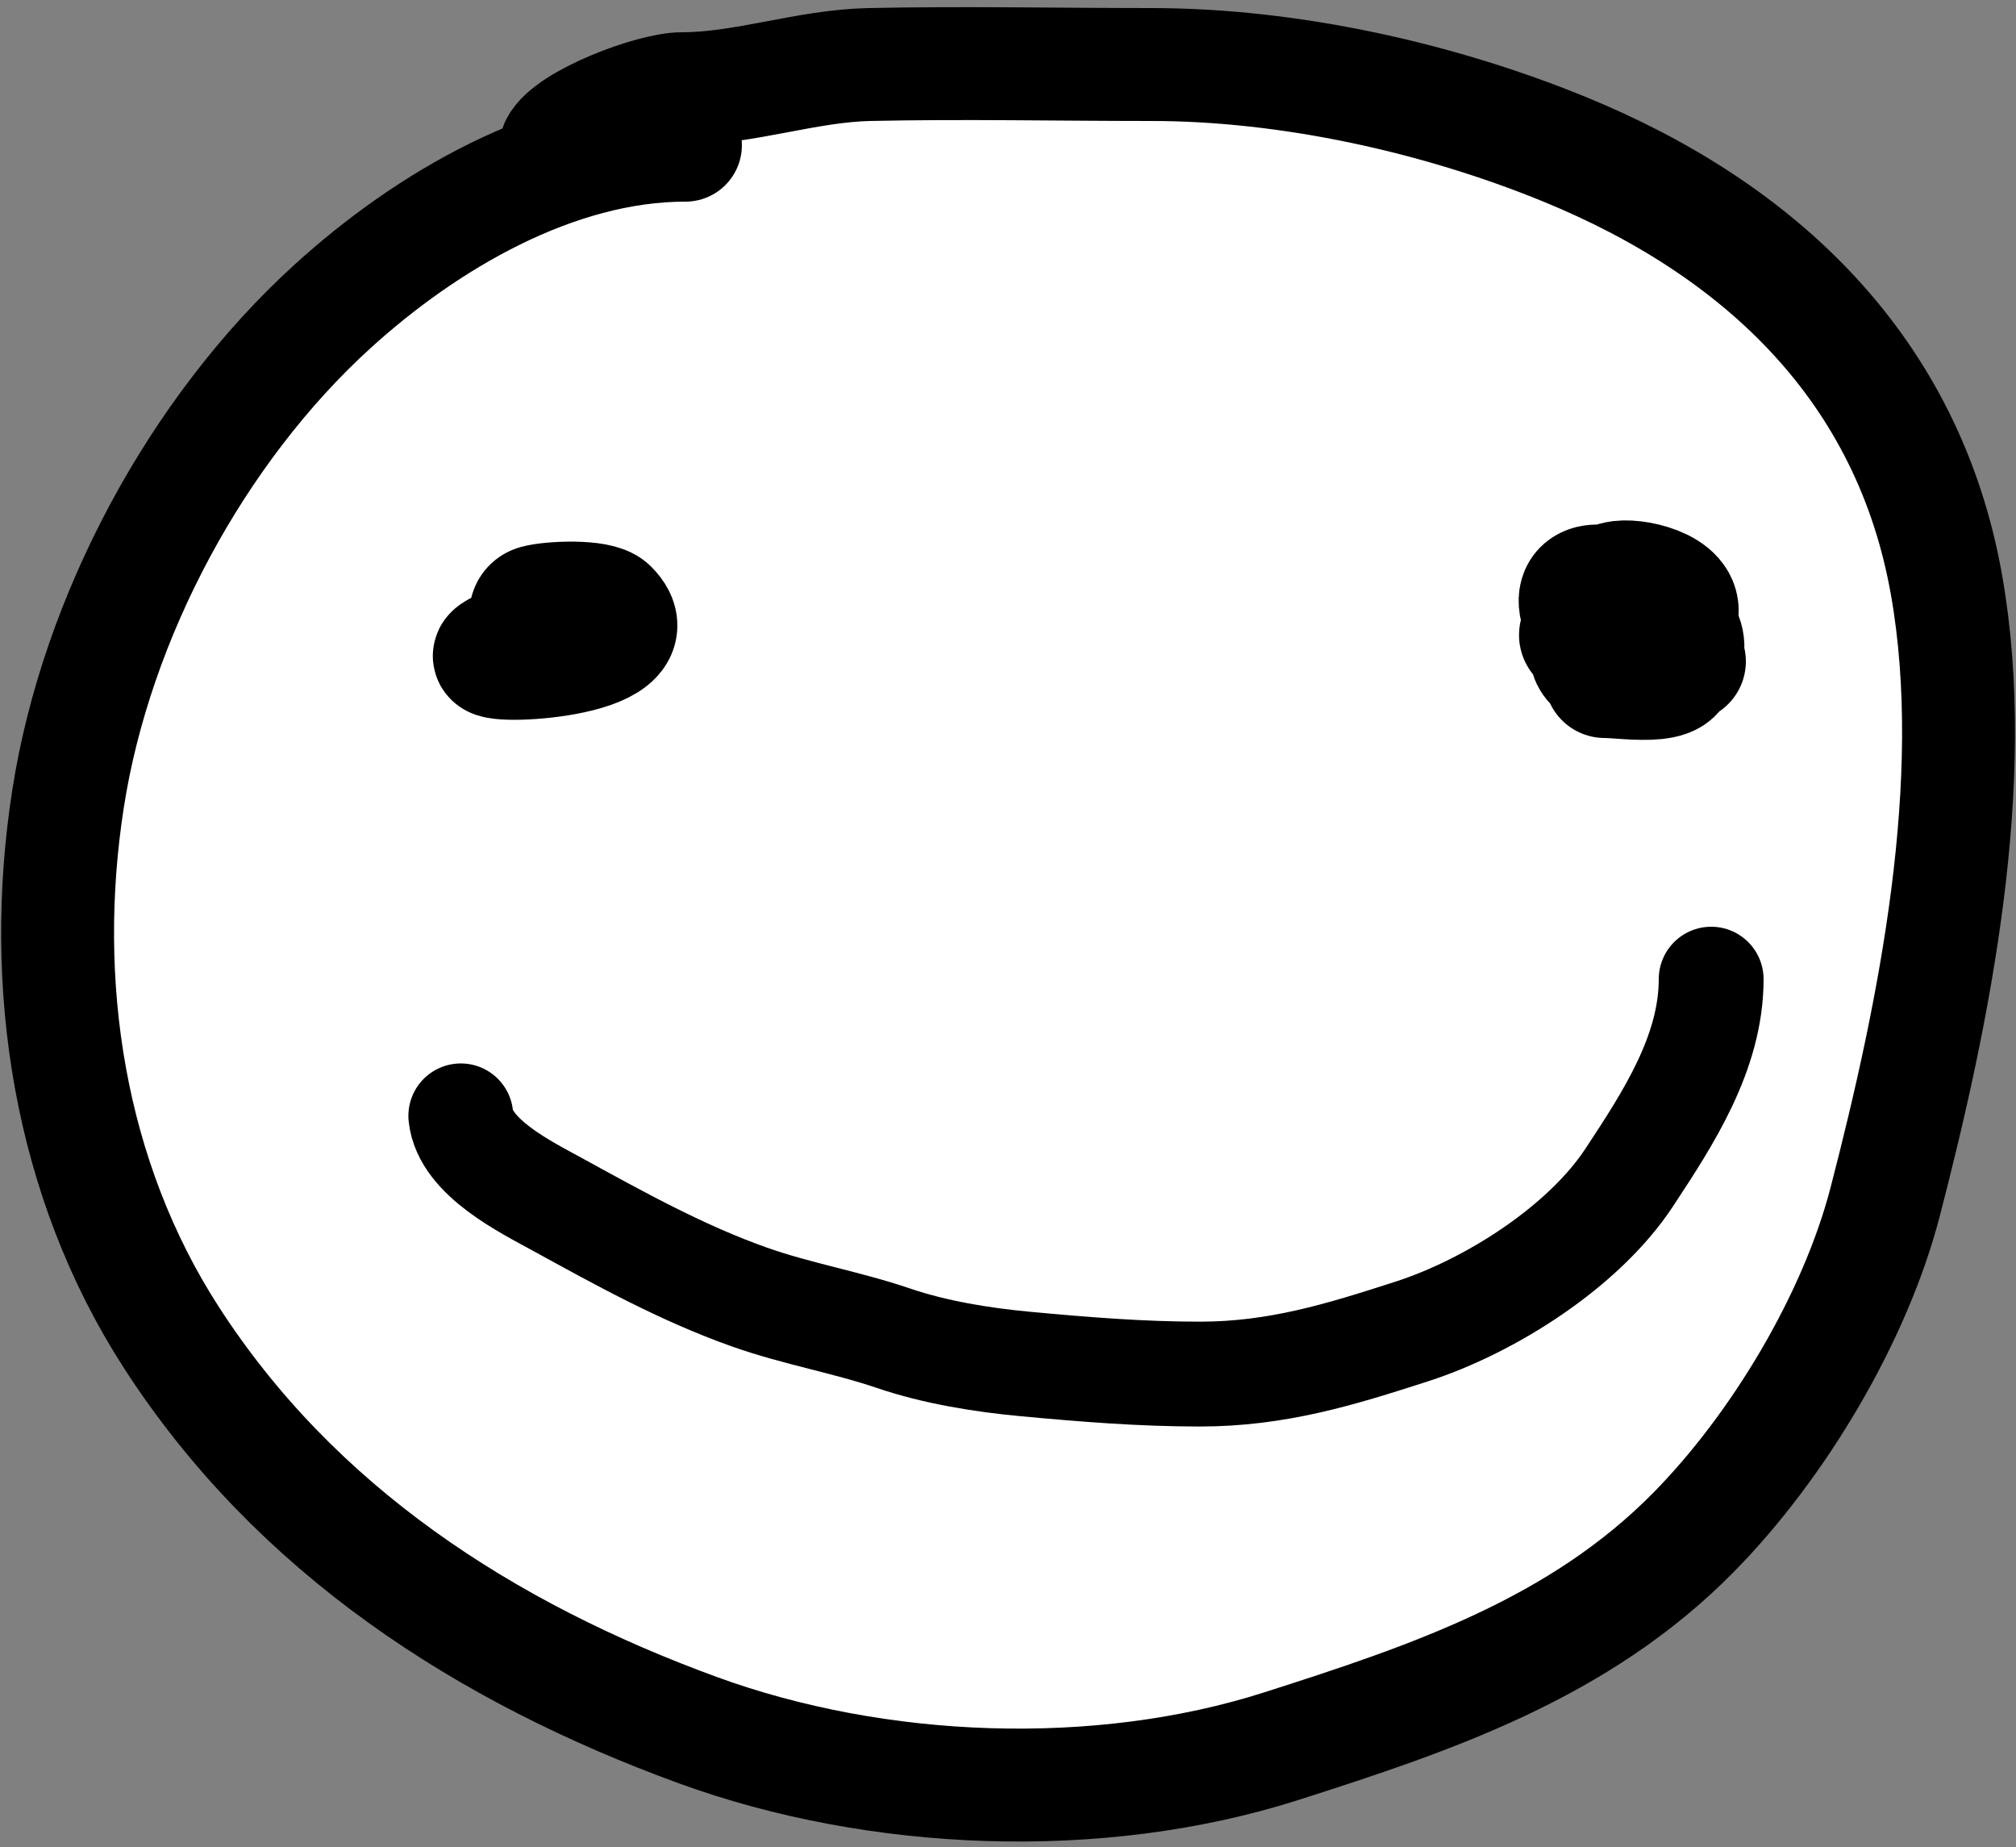 <svg width="250" height="229" viewBox="0 0 250 229" fill="white" xmlns="http://www.w3.org/2000/svg">
<rect x="0" y="0" width="250" height="229" fill="#808080" stroke="none"/>
<path d="M85 18C68.888 18 52.888 27.385 41.222 38C24.398 53.31 11.951 76.515 8.444 99C4.847 122.067 8.574 146.161 21.222 165.778C36.657 189.718 60.184 204.892 86.5 214.5C108.813 222.646 136.261 223.728 158.889 216.5C177.636 210.511 195.828 204.372 210 190C220.479 179.373 230.027 163.465 233.778 149C239.883 125.45 245.689 96.924 241.389 72.555C236.667 45.797 218.377 28.472 194 18.5C178.252 12.058 159.787 8 142.778 8C131.121 8 119.432 7.747 107.778 8C99.994 8.169 92.285 11 84.556 11C80.867 11 70.561 14.879 69 18" stroke="black" stroke-width="14" stroke-linecap="round"/>
<path d="M68 79C66.074 79 64.686 75.59 66.556 75.056C68.196 74.587 74.177 74.289 75.444 75.556C81.423 81.534 60.026 82.568 61.222 81.222C62.033 80.31 67.478 78.922 67.944 80.556C68.312 81.843 63.899 80.195 70 78.5C73.318 77.578 76.47 78 71 78C68.048 78 65.826 75.413 69 77" stroke="black" stroke-width="15" stroke-linecap="round"/>
<path d="M209 82C204.843 82 202.514 82.514 199.5 79.5C197.189 77.189 197.001 72.548 200.944 72.056C203.285 71.763 209.632 73.291 207.778 77C206.079 80.398 193.006 79.84 196.444 78.222C197.923 77.526 208.253 77.43 206.889 80.5C205.908 82.707 197.111 84.858 197.111 80.5C197.111 78.06 203.103 78.659 204.222 79.778C205.386 80.941 198.008 80.605 196.222 76.222C194.357 71.644 199.536 71.647 202.389 74.5C204.126 76.237 204.276 81.007 200.556 79.944C197.846 79.17 204.408 76.369 206.778 77.222C210.068 78.407 209.316 84.57 205 80C201.397 76.185 207.889 76.873 207.889 77.556C207.889 81.147 199.115 80.505 197.556 78.5C194.221 74.213 205.211 78.235 207 80.778C210.343 85.529 201.759 84 199 84" stroke="black" stroke-width="15" stroke-linecap="round"/>
<path d="M57.143 138.35C57.685 143.507 65.256 147.205 69.14 149.336C76.881 153.584 84.578 157.852 92.925 160.81C98.806 162.894 104.949 163.928 110.851 165.937C115.93 167.666 121.766 168.614 127.103 169.11C134.392 169.788 141.459 170.366 148.795 170.366C158.354 170.366 166.173 167.961 175.126 165.065C184.77 161.945 196.349 154.619 202.015 146.023C206.854 138.681 212.198 130.545 212.198 121.401" stroke="black" stroke-width="13" stroke-linecap="round"/>
</svg>
